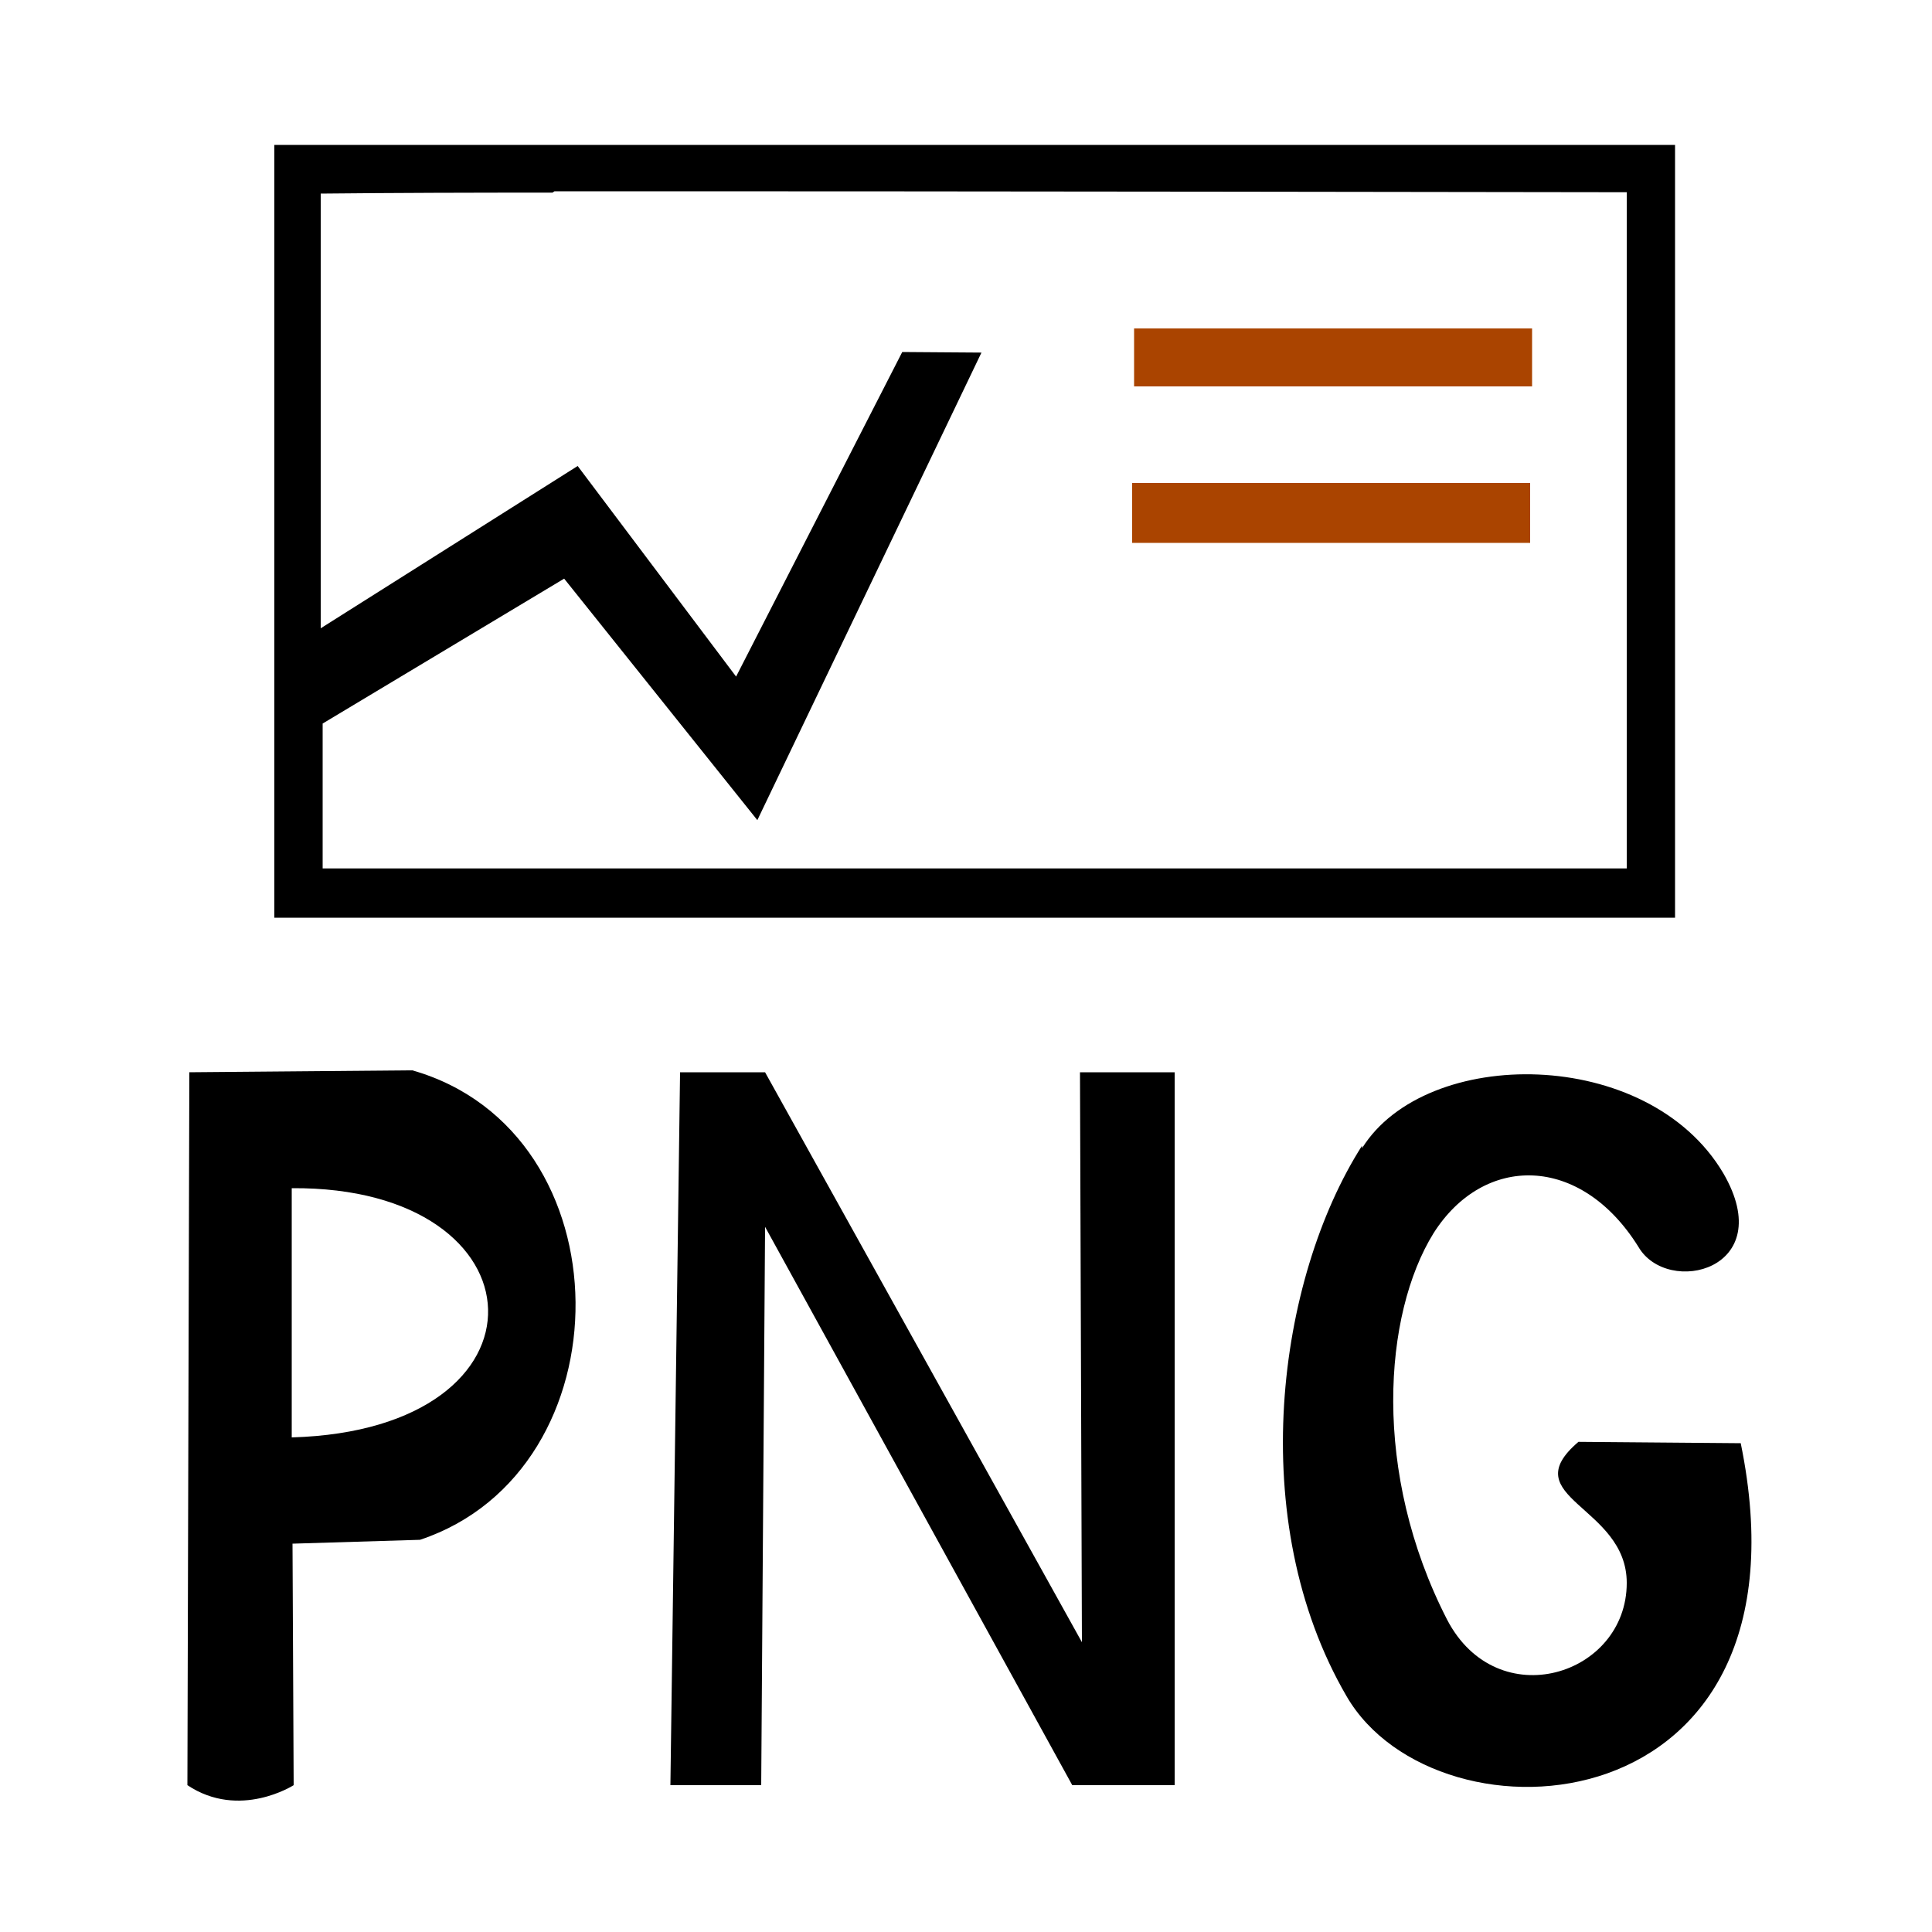 <svg width="1em" height="1em" viewBox="0 0 1000 1000" xmlns="http://www.w3.org/2000/svg"><path d="m142 75v400h725v-400zm145 24c181-.1 555 .5 555 .5v350h-675v-75l125-75 100 125 116-242-41-.3-86 168-82-109-133 84v-225c38-.4 78-.5 120-.5z"/><path d="m98 555-1 369c27 18 55 0 55 0l-.6-125 66-2c108-36 108-211-4-243zm298 0h-44l-5 369h47l2-289 159 289h53v-369h-49l1 295zm-245 189v-129c132-1 139 125 0 129z"/><path d="m705 593c-44 69-61 194-8 285 47 81 245 69 204-131l-84-.7c-34 29 25 33 25 73 0 48-67 69-93 19-39-76-33-158-7-200 26-41 76-41 106 7 15 26 73 12 44-38-39-66-154-66-187-13z"/><g fill="#aa4400"><rect x="587" y="170" width="206" height="30"/><rect x="586" y="250" width="206" height="31"/></g></svg>